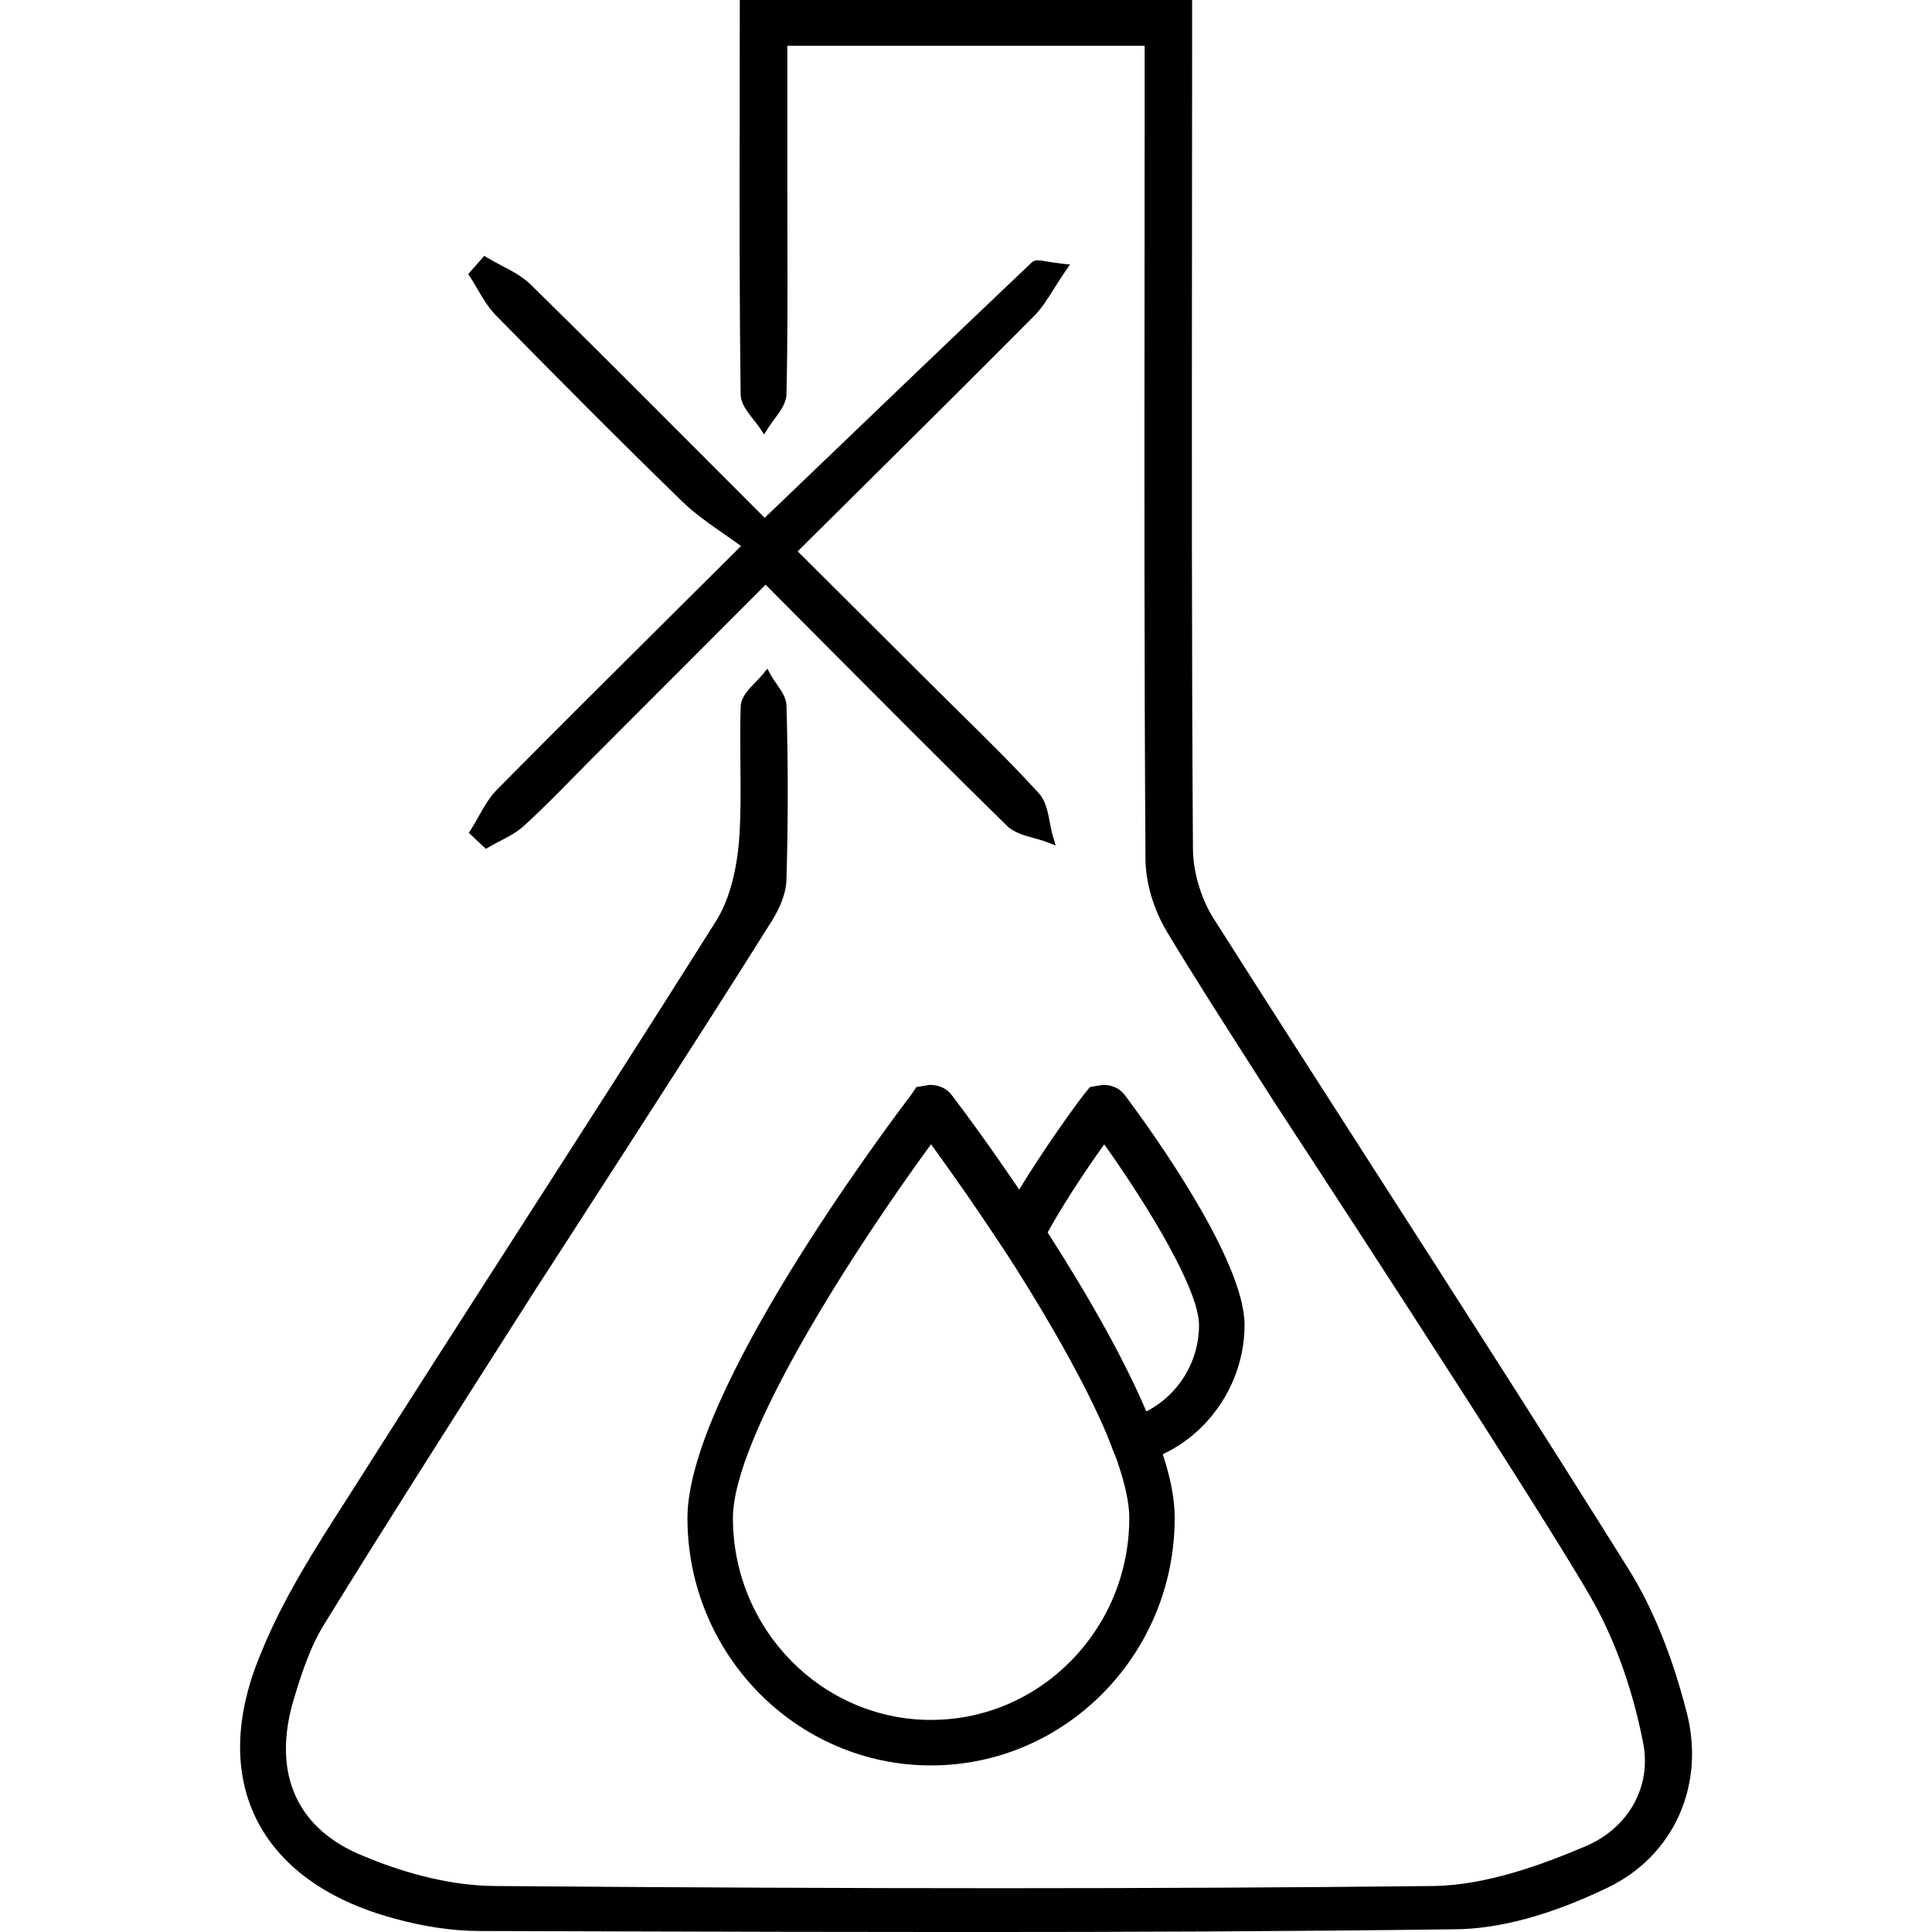 <!--?xml version="1.0" encoding="UTF-8"?-->
<svg viewBox="0 0 60 60" xmlns="http://www.w3.org/2000/svg" data-sanitized-data-name="Mineral Oil-Free" data-name="Mineral Oil-Free" id="Mineral_Oil-Free">
  <defs>
    <style>
      .cls-1 {
        stroke-width: 0px;
      }
    </style>
  </defs>
  <path d="M52.385,53.195c-.448-1.763-1.06-3.272-1.821-4.484-2.609-4.172-5.312-8.383-7.927-12.454-1.657-2.581-3.314-5.162-4.959-7.75-.389-.622-.63-1.454-.63-2.169-.04-6.174-.035-12.468-.03-18.555.002-2.065.004-4.13.004-6.195V0h-14.047v.149c0,1.031-.002,2.055-.003,3.074-.005,3.103-.01,6.033.03,9.027,0,.276.205.537.404.789.07.088.139.176.196.261l.129.194.122-.198c.06-.096.13-.19.199-.283.183-.245.372-.499.372-.785.039-1.612.034-3.233.03-4.801-.002-.527-.003-1.053-.003-1.58V1.422h11.097v1.472c0,1.98,0,3.959-.003,5.939-.005,5.84-.01,11.88.029,17.819,0,.747.246,1.585.674,2.299.823,1.364,1.688,2.715,2.524,4.022l.773,1.21c.08.123,8.067,12.316,9.822,15.362.749,1.28,1.322,2.855,1.657,4.554.284,1.378-.447,2.687-1.821,3.255-1.311.553-3.028,1.191-4.674,1.218-8.497.091-17.748.091-29.114,0-1.58,0-3.114-.505-4.126-.931-2.028-.815-2.813-2.488-2.213-4.706.268-.911.548-1.792,1.029-2.551,1.808-2.933,3.687-5.881,5.504-8.733l1.029-1.614c.054-.084,5.406-8.348,7.239-11.29.25-.375.548-.934.548-1.463.052-1.781.052-3.586,0-5.362,0-.243-.16-.471-.314-.693-.064-.09-.126-.18-.174-.267l-.106-.195-.14.172c-.065.079-.142.158-.22.238-.218.223-.444.455-.467.739-.023.598-.016,1.209-.01,1.801.008.788.017,1.602-.042,2.4-.093,1.059-.341,1.907-.736,2.521-2.036,3.234-4.138,6.507-6.172,9.671-1.649,2.566-3.353,5.219-5.014,7.839l-.223.349c-.998,1.555-2.03,3.162-2.715,4.875-.795,1.899-.845,3.66-.144,5.094.719,1.47,2.194,2.544,4.266,3.106.925.259,1.851.397,2.68.397l3.784.011c3.725.011,7.503.021,11.3.021,5.049,0,10.131-.019,15.156-.085,1.4,0,3.014-.436,4.796-1.295,2.043-.981,3.03-3.162,2.457-5.425Z" class="cls-1"></path>
  <path d="M14.826,8.975c.168.285.34.579.574.819,1.807,1.838,3.758,3.81,5.782,5.775h0c.395.383.843.694,1.316,1.024.17.119.343.239.515.364l-1.927,1.917c-1.969,1.957-3.829,3.806-5.647,5.644-.242.245-.414.551-.582.848-.074.133-.149.266-.23.394l-.067.105.531.497.096-.056c.11-.065.225-.125.34-.185.261-.137.532-.278.752-.48.524-.477,1.029-.991,1.518-1.488.191-.194.381-.388.573-.581l5.406-5.414,1.709,1.717c1.983,1.993,3.856,3.877,5.783,5.768.218.213.535.301.843.385.133.037.267.073.391.121l.284.109-.087-.291c-.04-.133-.067-.276-.094-.42-.063-.332-.129-.676-.342-.911-.795-.871-1.649-1.711-2.474-2.524-.284-.279-.567-.558-.849-.839-1.107-1.105-2.215-2.208-3.348-3.336l-.819-.815,1.529-1.516c2.008-1.992,3.904-3.872,5.814-5.794.235-.238.415-.523.622-.853.105-.166.218-.345.35-.538l.142-.207-.25-.026c-.192-.02-.346-.047-.465-.067-.233-.041-.373-.066-.476.032-2.453,2.328-4.868,4.645-7.426,7.099l-.865.83-1.663-1.666c-1.83-1.835-3.722-3.733-5.594-5.57-.261-.257-.595-.432-.918-.601-.145-.076-.29-.152-.427-.235l-.106-.064-.499.566.062.095c.079.12.152.246.225.371Z" class="cls-1"></path>
  <path d="M38.651,41.151c0-2.008-2.838-5.963-3.707-7.128-.156-.213-.391-.331-.692-.331h-.008l-.395.067-.209.259c-.387.508-1.22,1.67-1.989,2.925-.943-1.395-1.748-2.485-2.084-2.92-.157-.214-.391-.331-.691-.331h-.008l-.407.068-.177.258c-.71.933-6.935,9.224-6.935,13.123,0,4.238,3.394,7.686,7.566,7.686s7.566-3.449,7.566-7.686c0-.573-.125-1.239-.371-1.979,1.525-.711,2.54-2.305,2.54-4.011ZM37.237,41.151c0,1.135-.637,2.172-1.637,2.682-.647-1.524-1.677-3.393-3.065-5.559.45-.811,1.041-1.731,1.758-2.736,1.386,1.949,2.944,4.524,2.944,5.614ZM28.917,53.414c-3.394,0-6.155-2.813-6.155-6.272,0-2.537,3.81-8.409,6.153-11.607.758,1.048,1.426,2.011,2.041,2.941.102.152.202.303.302.457l.24.368c1.297,2.052,2.26,3.807,2.861,5.212l.063.161c.043.106.085.21.123.315l.133.332c.264.763.393,1.358.393,1.82,0,3.459-2.761,6.272-6.154,6.272Z" class="cls-1"></path>
</svg>